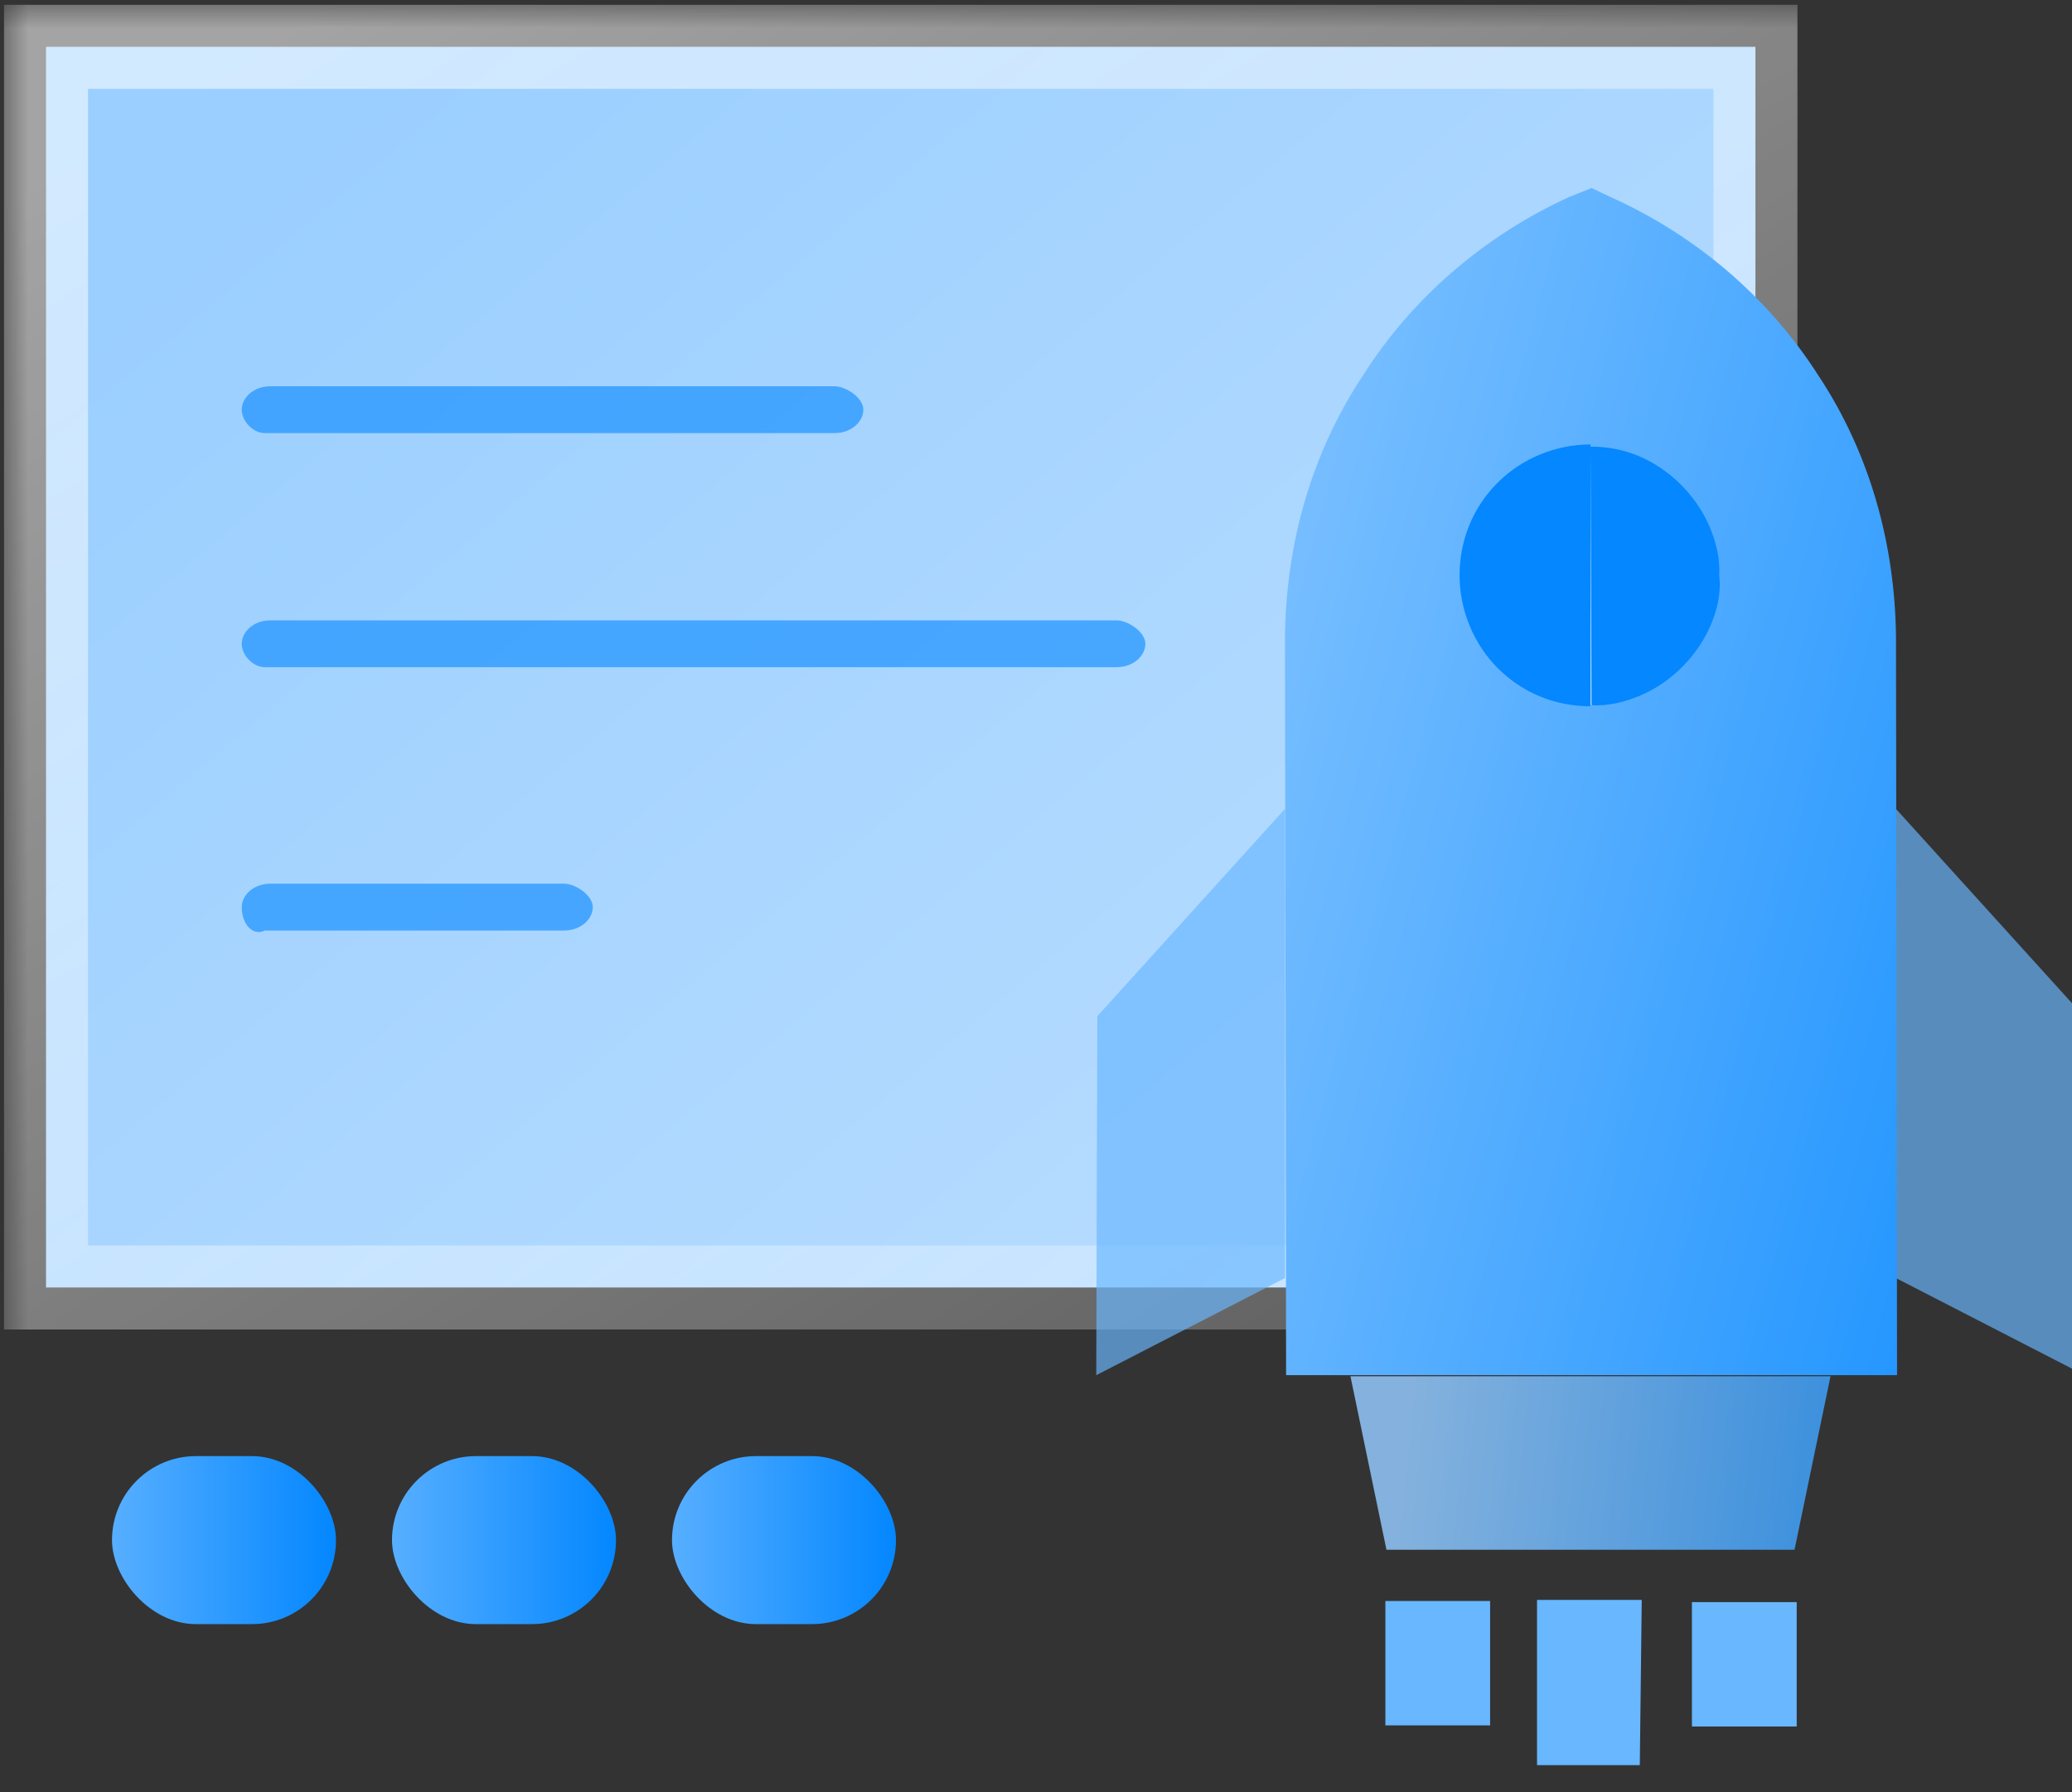 <svg width="37" height="32" viewBox="0 0 37 32" fill="none" xmlns="http://www.w3.org/2000/svg">
<rect x="0" y="0" width="37" height="32" fill="#333333" stroke="none"/>
<g clip-path="url(#clip0_64_84)">
<mask id="mask0_64_84" style="mask-type:luminance" maskUnits="userSpaceOnUse" x="0" y="0" width="37" height="32">
<path d="M37 0H0V31.349H37V0Z" fill="white"/>
</mask>
<g mask="url(#mask0_64_84)">
<path d="M0.822 22.885V0.836H31.347V22.989H0.822V22.885Z" fill="url(#paint0_linear_64_84)" stroke="url(#paint1_linear_64_84)" stroke-width="1.5"/>
<path opacity="0.597" fill-rule="evenodd" clip-rule="evenodd" d="M4.317 7.315C4.317 7.106 4.522 6.897 4.831 6.897H14.903C15.108 6.897 15.417 7.106 15.417 7.315C15.417 7.524 15.211 7.733 14.903 7.733H4.728C4.522 7.733 4.317 7.524 4.317 7.315ZM4.317 11.495C4.317 11.286 4.522 11.077 4.831 11.077H19.939C20.145 11.077 20.453 11.286 20.453 11.495C20.453 11.704 20.247 11.913 19.939 11.913H4.728C4.522 11.913 4.317 11.704 4.317 11.495ZM4.317 16.197C4.317 15.988 4.522 15.779 4.831 15.779H10.072C10.278 15.779 10.586 15.988 10.586 16.197C10.586 16.406 10.381 16.615 10.072 16.615H4.728C4.522 16.72 4.317 16.511 4.317 16.197Z" fill="#0487FF"/>
<rect x="2" y="26" width="4" height="3" rx="1.5" fill="url(#paint2_linear_64_84)"/>
<rect x="7" y="26" width="4" height="3" rx="1.5" fill="url(#paint3_linear_64_84)"/>
<rect x="12" y="26" width="4" height="3" rx="1.5" fill="url(#paint4_linear_64_84)"/>
</g>
<path opacity="0.83" d="M24.115 24.574L24.758 27.672L32.045 27.672L32.688 24.574L24.115 24.574Z" fill="url(#paint5_linear_64_84)"/>
<path opacity="0.68" d="M19.595 18.145L19.576 24.555L22.946 22.821L22.946 14.443L19.595 18.145Z" fill="url(#paint6_linear_64_84)"/>
<path opacity="0.68" d="M37.227 24.555L37.227 18.164L33.856 14.443L33.856 22.821L37.227 24.555Z" fill="url(#paint7_linear_64_84)"/>
<path fill-rule="evenodd" clip-rule="evenodd" d="M24.739 28.587L26.609 28.587L26.609 30.808L24.739 30.808L24.739 28.587Z" fill="#68B7FF"/>
<path fill-rule="evenodd" clip-rule="evenodd" d="M32.084 30.828H30.213L30.213 28.607L32.084 28.607V30.828Z" fill="#68B7FF"/>
<path fill-rule="evenodd" clip-rule="evenodd" d="M27.447 31.88L27.447 28.568L29.317 28.568L29.278 31.88L27.447 31.88Z" fill="#68B7FF"/>
<path fill-rule="evenodd" clip-rule="evenodd" d="M26.083 10.293C26.083 10.605 26.142 10.897 26.258 11.169C26.375 11.442 26.551 11.696 26.765 11.91C26.979 12.124 27.233 12.3 27.505 12.416C27.778 12.533 28.09 12.611 28.382 12.592C28.694 12.592 28.986 12.533 29.259 12.416C29.531 12.3 29.785 12.124 29.999 11.91C30.213 11.696 30.389 11.442 30.506 11.169C30.622 10.897 30.7 10.585 30.681 10.293C30.681 9.981 30.622 9.689 30.506 9.416C30.389 9.143 30.213 8.89 29.999 8.676C29.785 8.461 29.532 8.286 29.259 8.169C28.986 8.052 28.674 7.974 28.382 7.994C27.759 7.994 27.174 8.228 26.726 8.676C26.336 9.065 26.083 9.669 26.083 10.293ZM28.421 3.357L28.031 3.513C26.531 4.195 25.226 5.305 24.349 6.689C23.414 8.091 22.966 9.708 22.946 11.364L22.966 24.554L28.421 24.554L33.876 24.554L33.857 11.364C33.837 9.708 33.389 8.091 32.473 6.708C31.577 5.305 30.291 4.214 28.791 3.532L28.421 3.357Z" fill="url(#paint8_linear_64_84)"/>
<path fill-rule="evenodd" clip-rule="evenodd" d="M28.401 12.611C27.778 12.611 27.194 12.378 26.745 11.93C26.317 11.501 26.064 10.897 26.064 10.274C26.064 9.65 26.297 9.066 26.745 8.617C27.174 8.189 27.778 7.936 28.401 7.936L28.401 12.611ZM28.401 7.975C28.713 7.974 29.006 8.033 29.278 8.15C29.551 8.267 29.804 8.442 30.018 8.656C30.233 8.871 30.408 9.124 30.525 9.397C30.642 9.669 30.72 9.981 30.7 10.273C30.739 10.585 30.662 10.897 30.545 11.17C30.428 11.442 30.252 11.696 30.038 11.91C29.824 12.124 29.57 12.3 29.298 12.416C29.025 12.533 28.713 12.611 28.421 12.592L28.401 7.975Z" fill="#0487FF"/>
</g>
<defs>
<linearGradient id="paint0_linear_64_84" x1="7.29" y1="1.118" x2="24.616" y2="21.629" gradientUnits="userSpaceOnUse">
<stop stop-color="#9BCFFF"/>
<stop offset="1" stop-color="#B7DCFF"/>
</linearGradient>
<linearGradient id="paint1_linear_64_84" x1="8.245" y1="-1.425" x2="24.03" y2="24.517" gradientUnits="userSpaceOnUse">
<stop stop-color="white" stop-opacity="0.553"/>
<stop offset="1" stop-color="white" stop-opacity="0.231"/>
</linearGradient>
<linearGradient id="paint2_linear_64_84" x1="-1.262" y1="27.514" x2="5.982" y2="27.514" gradientUnits="userSpaceOnUse">
<stop stop-color="#9BCFFF"/>
<stop offset="1" stop-color="#0487FF"/>
</linearGradient>
<linearGradient id="paint3_linear_64_84" x1="3.738" y1="27.514" x2="10.982" y2="27.514" gradientUnits="userSpaceOnUse">
<stop stop-color="#9BCFFF"/>
<stop offset="1" stop-color="#0487FF"/>
</linearGradient>
<linearGradient id="paint4_linear_64_84" x1="8.738" y1="27.514" x2="15.982" y2="27.514" gradientUnits="userSpaceOnUse">
<stop stop-color="#9BCFFF"/>
<stop offset="1" stop-color="#0487FF"/>
</linearGradient>
<linearGradient id="paint5_linear_64_84" x1="25.148" y1="25.734" x2="32.962" y2="26.55" gradientUnits="userSpaceOnUse">
<stop stop-color="#94CBFF"/>
<stop offset="1" stop-color="#3AA1FF"/>
</linearGradient>
<linearGradient id="paint6_linear_64_84" x1="74.005" y1="72.239" x2="211.141" y2="209.376" gradientUnits="userSpaceOnUse">
<stop stop-color="#68B7FF"/>
<stop offset="1" stop-color="#0487FF"/>
</linearGradient>
<linearGradient id="paint7_linear_64_84" x1="119.354" y1="104.127" x2="340.049" y2="324.822" gradientUnits="userSpaceOnUse">
<stop stop-color="#68B7FF"/>
<stop offset="1" stop-color="#0487FF"/>
</linearGradient>
<linearGradient id="paint8_linear_64_84" x1="14.586" y1="16.174" x2="46.4" y2="24.744" gradientUnits="userSpaceOnUse">
<stop stop-color="#9BCFFF"/>
<stop offset="0.811" stop-color="#0487FF"/>
</linearGradient>
<clipPath id="clip0_64_84">
<rect width="37" height="31.518" fill="white"/>
</clipPath>
</defs>
</svg>
